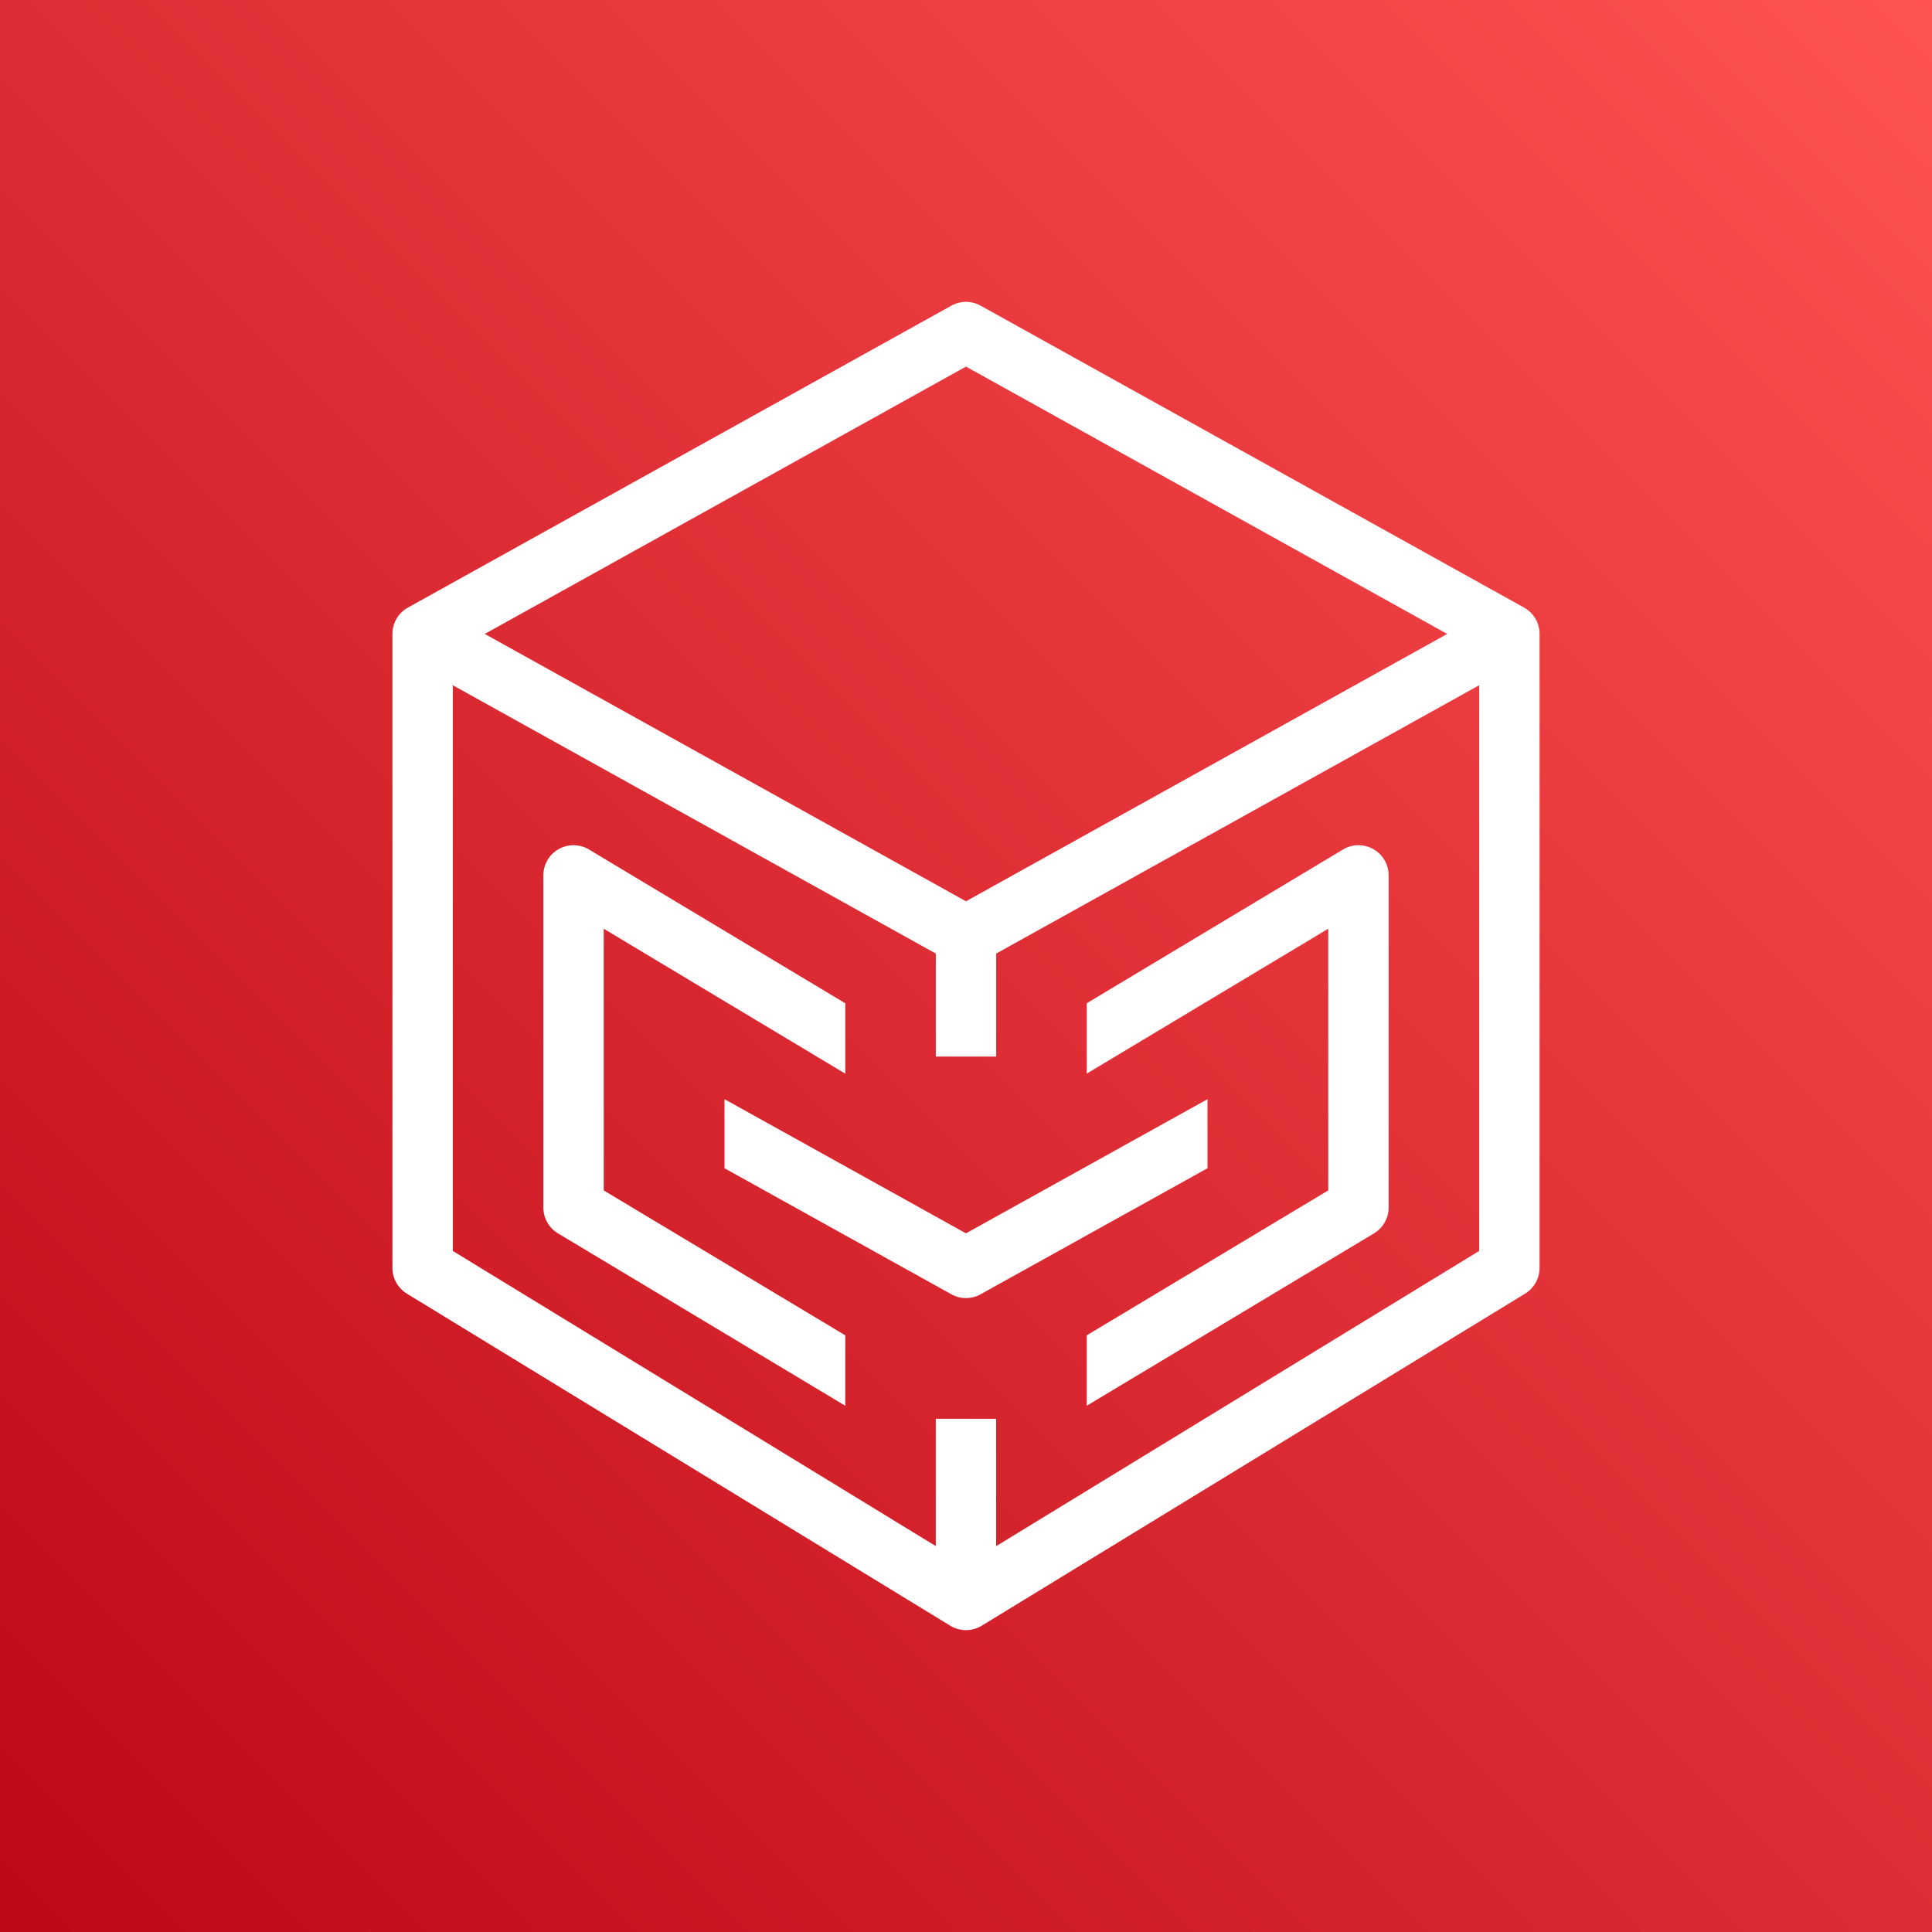 <svg xmlns="http://www.w3.org/2000/svg" viewBox="0 0 64 64"><rect x="0" y="0" width="64" height="64" fill="#333333" stroke="none"/><defs><linearGradient id="ArchitectureAWSSupplyChain_svg__a" x1="0%" x2="100%" y1="100%" y2="0%"><stop offset="0%" stop-color="#BD0816"/><stop offset="100%" stop-color="#FF5252"/></linearGradient></defs><g fill="none" fill-rule="evenodd"><path fill="url(#ArchitectureAWSSupplyChain_svg__a)" d="M0 0h64v64H0z"/><path fill="#FFF" d="M46 29v11a1 1 0 0 1-.485.857L36 46.566v-2.332l8-4.8v-8.668l-8 4.8v-2.332l8.485-5.091A.998.998 0 0 1 46 29ZM20 39.434l8 4.8v2.332l-9.515-5.709A1 1 0 0 1 18 40V29a.998.998 0 0 1 1.515-.857L28 33.234v2.332l-8-4.8v8.668Zm20-.735-7.515 4.175a.994.994 0 0 1-.97 0L24 38.699v-2.287l8 4.444 8-4.444v2.287Zm-7.001 12.519V47h-2v4.216L15 41.439v-18.74l16 8.889V35h2v-3.412l16-8.889v18.74l-16.001 9.779ZM32 12.144 47.941 21 32 29.856 16.059 21 32 12.144Zm18.485 7.982-18-10a.996.996 0 0 0-.97 0l-18 10A.999.999 0 0 0 13 21v21c0 .348.182.671.479.854l18 11a1.004 1.004 0 0 0 1.042 0l18-11c.297-.183.479-.506.479-.854V21a.999.999 0 0 0-.515-.874Z"/></g></svg>